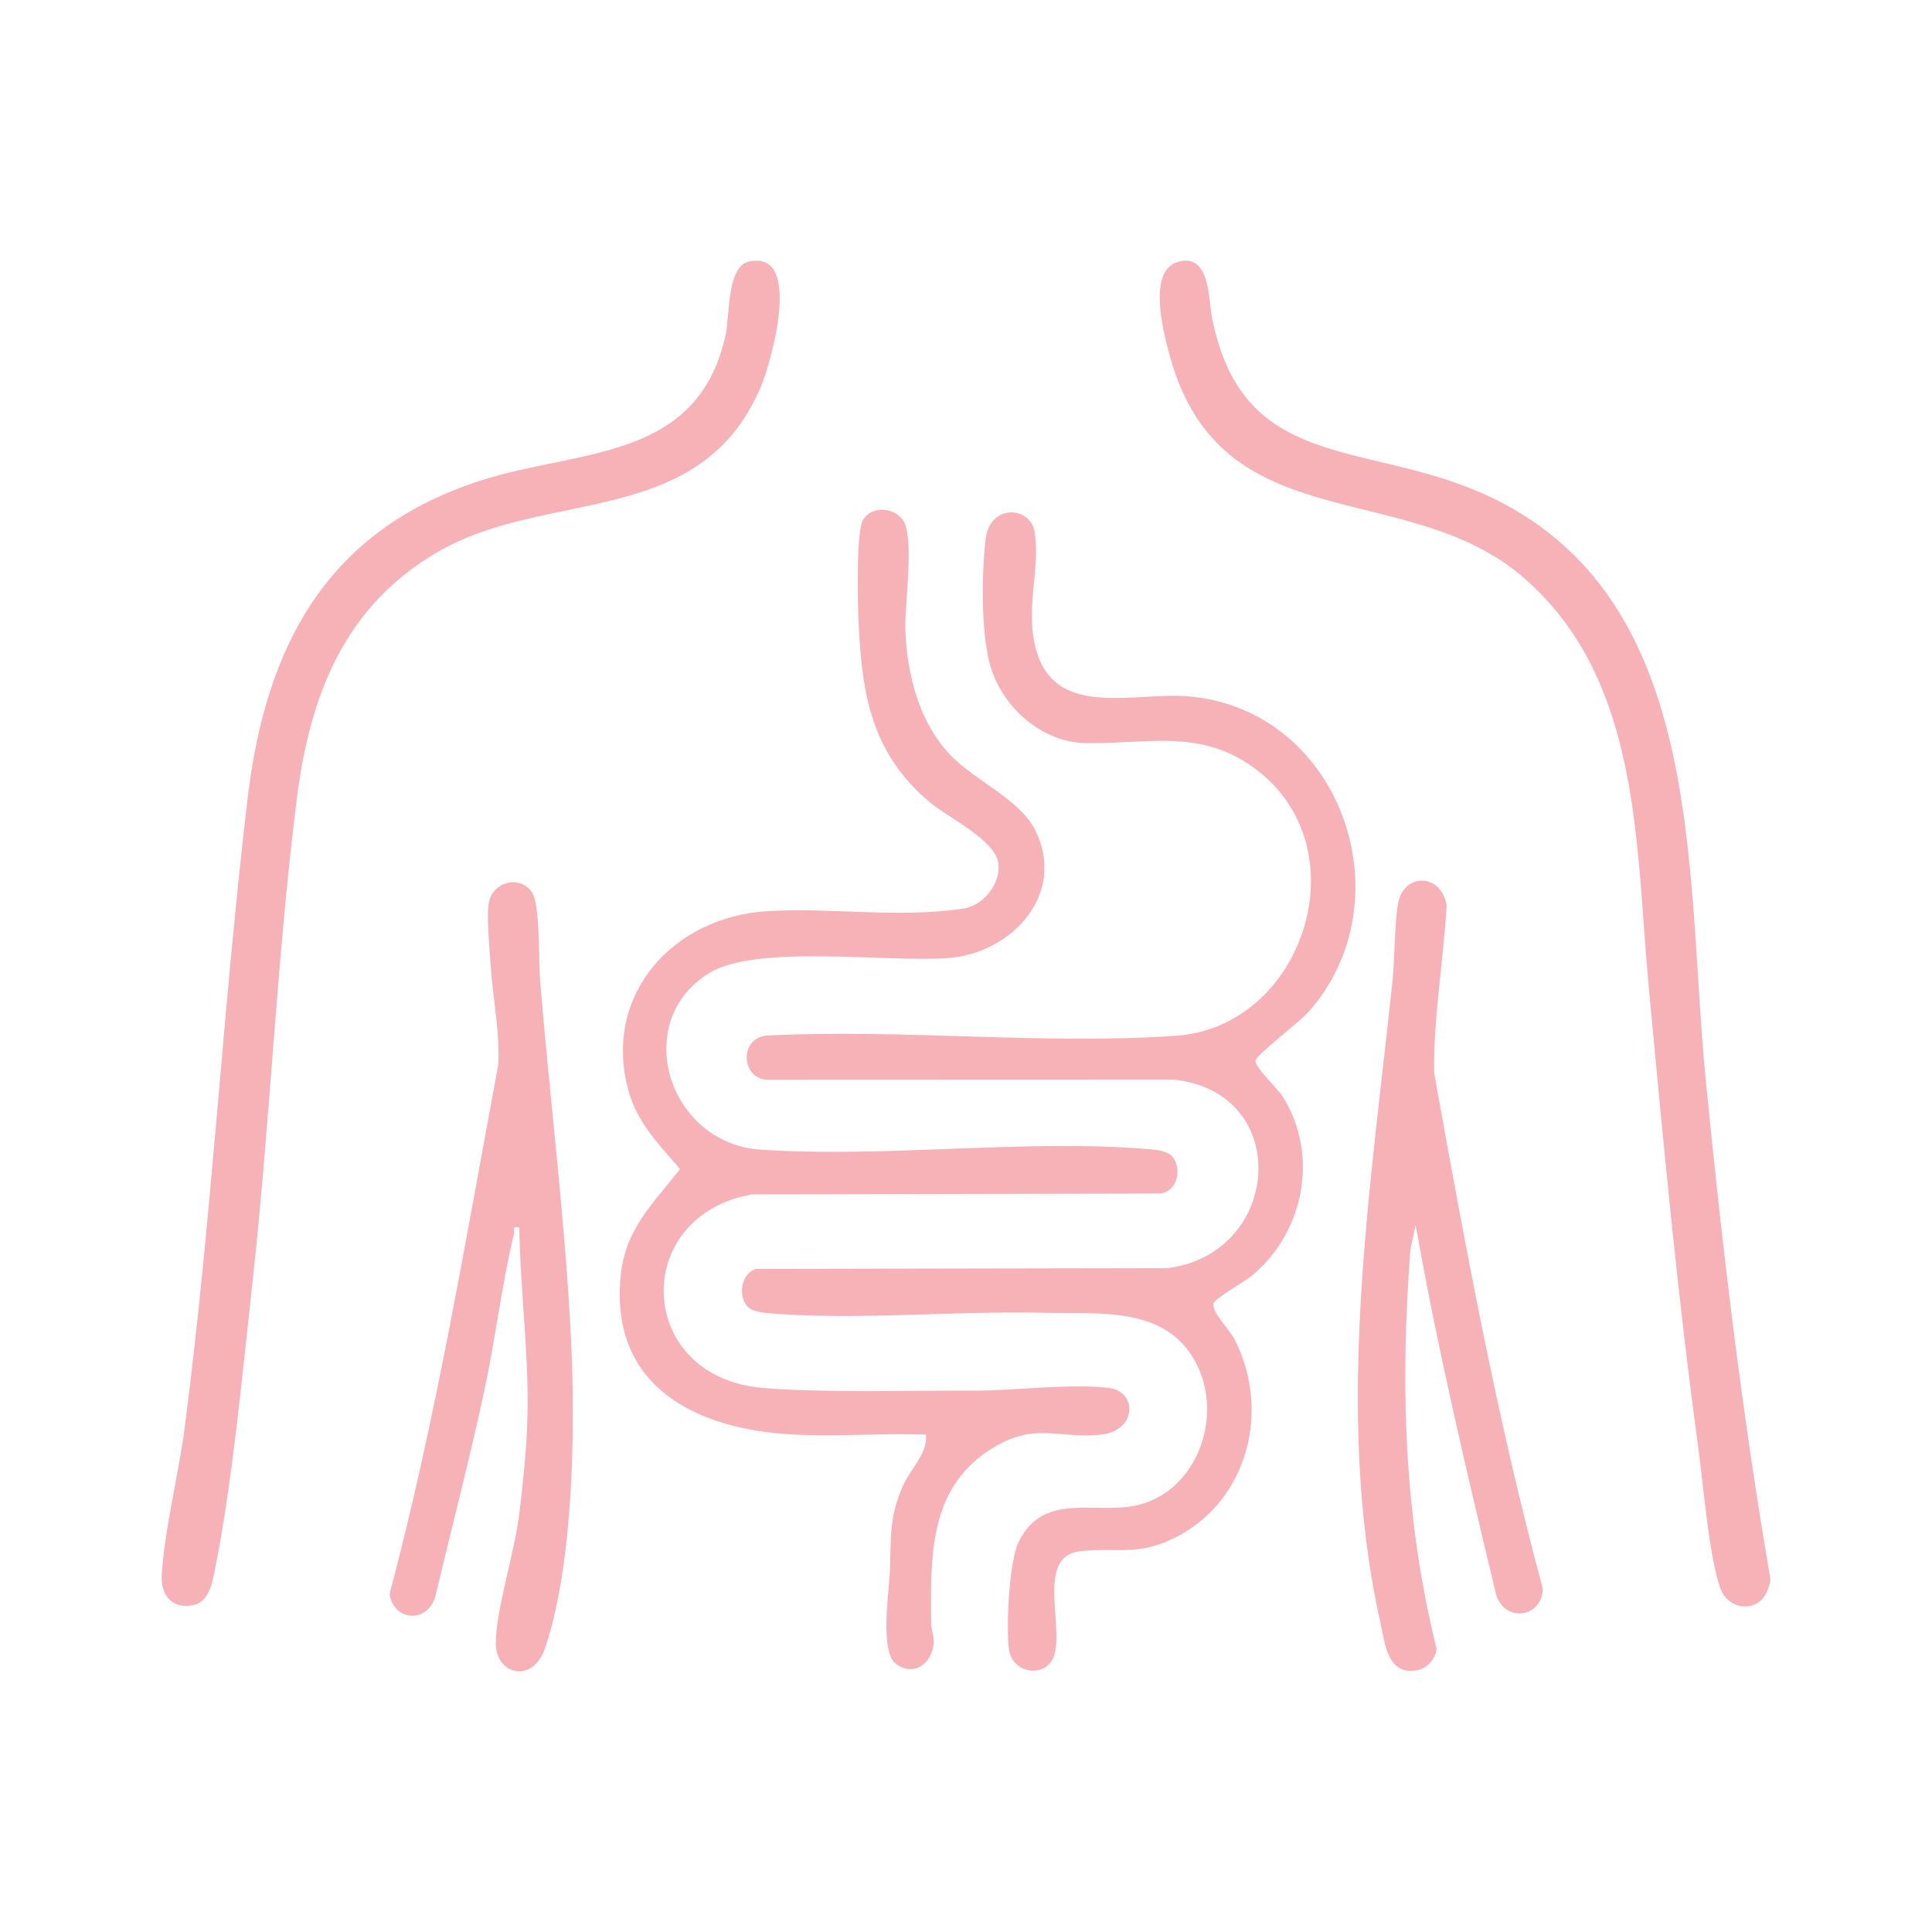 <?xml version="1.0" encoding="UTF-8"?>
<svg id="Camada_2" data-name="Camada 2" xmlns="http://www.w3.org/2000/svg" viewBox="0 0 677.65 677.65">
  <defs>
    <style>
      .cls-1 {
        fill: none;
      }

      .cls-2 {
        fill: #f6b2b6;
      }
    </style>
  </defs>
  <g id="Camada_1-2" data-name="Camada 1">
    <g>
      <g>
        <path class="cls-2" d="M262.35,458.41c-3.62-3.63-2.51-11.91,2.95-13.35l144.22-.26c40.17-5.11,44.06-61.78,2.08-66.13l-142.71.05c-9.33-.83-9.27-14.69,0-15.49,46.88-2.45,97.16,3.32,143.63.06,44.03-3.09,64.63-63.82,29.5-92.28-19.73-15.99-38.74-9.95-61.35-10.38-15.75-.3-29.83-13.27-33.62-28.22-2.96-11.69-2.74-31.08-1.36-43.17,1.45-12.72,15.79-11.72,17.21-2.67,2.15,13.61-3.85,27.96.93,42.68,7.46,22.96,34.87,13.16,53.98,15.08,53.02,5.31,75.74,71.97,41.01,110.76-3,3.35-18.26,14.94-18.45,16.94-.22,2.41,7.73,9.65,9.64,12.74,12.72,20.51,7.43,47.23-10.73,62.55-2.73,2.31-13.38,8.1-13.69,10.01-.49,3.03,5.71,9.06,7.48,12.54,12.6,24.73,4.79,56.08-20.25,69.12-13.53,7.05-20.62,3.6-33.97,5.1-15.41,1.74-5.74,25.71-9.04,36.4-2.56,8.3-14.89,6.92-15.97-2.3-.94-8,.07-30.48,3.49-37.44,8.45-17.17,25.99-9.93,40.19-12.52,21.62-3.95,31.56-30.16,22.56-49-10.19-21.35-33.86-18.28-53.92-18.78-31.05-.77-67.17,2.82-97.31.09-1.92-.17-5.18-.78-6.51-2.12Z"/>
        <path class="cls-2" d="M410.87,405.31c3.89,3.89,2.39,12.66-3.89,13.32l-143.26.31c-42.76,7.53-41.05,64.38,4.26,67.93,21.85,1.71,50.27.81,72.69.91,14.83.07,34.41-2.6,48.22-.97,10.11,1.2,10.03,14.99-2.74,16.38-15.18,1.65-23.29-4.87-39.1,5.43-21.44,13.96-20.57,37.72-20.46,60.49.01,2.43,1.06,4.38.89,7.09-.46,7.28-7,12.21-13.35,7.28-5.48-4.25-2.38-24.87-2.04-31.68.6-11.86-.51-18.6,4.39-30.14,2.71-6.38,8.86-11.55,8.34-18.47-15.24-.51-30.65.7-45.88,0-33.85-1.57-65.17-16.19-61.23-55.76,1.64-16.48,11.38-25.27,20.82-37.37-7.83-9.21-15.44-16.58-18.46-28.82-8.17-33.06,16.43-59.57,48.83-61.63,22.27-1.42,46.5,2.55,69.04-.93,7-1.08,13.06-8.59,12.26-15.74-.92-8.23-17.65-16.17-23.99-21.48-20.39-17.07-23.9-37.48-25.05-63.09-.29-6.49-.89-31.53,1.47-35.86,2.78-5.11,10.59-4.63,13.89-.4,4.46,5.71.72,30.32,1.04,38.94.59,15.7,4.88,32.49,15.99,43.99,8.42,8.72,24.14,15.41,29.47,25.96,11.27,22.34-7.92,43.35-30.43,45.04-21.5,1.61-67.13-4.96-83.81,5.24-27.35,16.72-14.86,58.57,16.65,61.86,44.75,3.26,94.84-3.94,138.96.06,1.92.17,5.18.78,6.51,2.12Z"/>
        <path class="cls-2" d="M617.98,561.03c-4.57,4.53-12.09,2.48-14.42-3.58-4.01-10.43-6.16-36.98-7.85-49.39-7.33-53.67-12.32-107.68-17.39-161.62-4.7-50.04-2.5-108.18-44.1-143.99-40.88-35.19-105.82-12.47-123.75-77.07-2.22-7.98-8.21-30.05,2.43-33.43,11.53-3.67,10.95,12.92,12.1,18.9,9.82,51.03,47.56,44.79,86.55,58.84,88.14,31.77,79.2,132.86,86.77,209.46,5.77,58.4,12.69,116.78,22.62,174.58.03,2.15-1.43,5.8-2.95,7.3Z"/>
        <path class="cls-2" d="M262.76,91.74c19.11-4.16,7.59,35.74,4.05,44.06-21.16,49.73-74.84,35.5-113.12,57.71-33.06,19.19-45.01,50.47-49.59,86.71-7.06,55.95-9.33,113.53-15.57,169.8-3.52,31.78-6.87,68.65-12.98,99.69-.93,4.74-1.93,11.97-7.65,13.25-7.25,1.63-11.53-3.25-11.17-10.23.8-15.3,5.96-35.9,8.05-51.96,9.55-73.4,13.35-147.19,22.05-220.57,6.35-53.62,27.76-94.3,81.87-111.68,34.38-11.05,76.33-6.57,85.86-51.35,1.44-6.76.38-23.75,8.2-25.45Z"/>
        <path class="cls-2" d="M496.53,429.59l-1.8,8.64c-3.68,47.13-2.35,93.92,9.13,139.92-.07,3.2-3.06,6.82-6.15,7.54-11.08,2.56-11.86-9.07-13.61-16.9-16.22-72.46-3.45-151.02,4.26-224.16.92-8.74.65-18.61,1.9-27.18,1.68-11.48,15.27-11.32,17.15.04-1.11,19.63-4.63,39.16-4.39,58.83,10.91,60.73,22.06,121.38,38.13,180.95-.32,10.02-12.87,11.96-16.25,2.53-10.4-43.16-20.63-86.45-28.37-130.2Z"/>
        <path class="cls-2" d="M182.13,430.5c-2.73-.44-1.46.66-1.84,2.2-4.25,17.45-6.54,37.07-10.41,55.05-5.24,24.32-11.53,48.46-17.3,72.66-3.04,8.98-14.49,8.24-15.93-1.35,16.25-61.08,26.5-123.37,38.1-185.48.67-11.52-1.85-22.97-2.6-34.42-.37-5.57-1.58-17.66-.7-22.49,1.37-7.5,10.94-9.81,15.12-3.73,2.97,4.32,2.3,24.08,2.85,30.77,3.45,42.09,8.81,84.13,10.89,126.32,1.53,31.15.85,78.56-9.13,108.07-4.21,12.45-17.28,9.56-17.28-1.77s6.48-31.46,8.14-44.64c1.26-9.98,2.38-20.76,2.83-30.79,1.06-23.58-2.39-46.93-2.72-70.41Z"/>
      </g>
      <rect class="cls-1" width="677.65" height="677.65"/>
    </g>
  </g>
</svg>